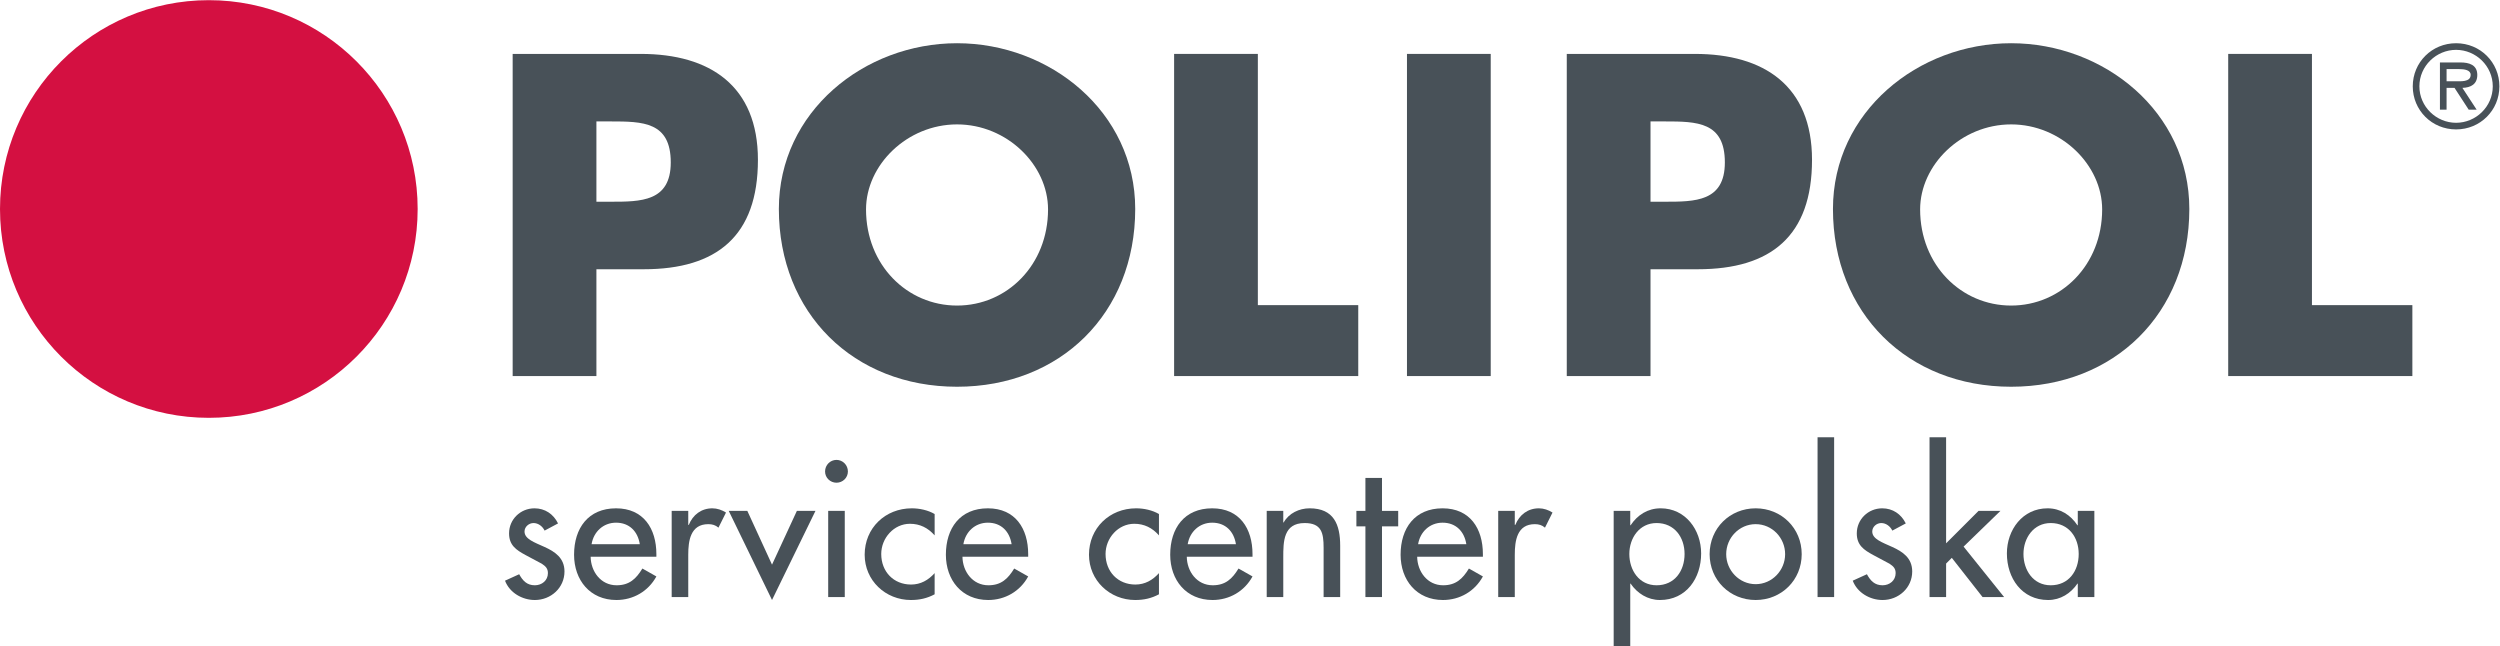 <?xml version="1.0" encoding="UTF-8" standalone="no"?>
<svg
   xmlns:dc="http://purl.org/dc/elements/1.1/"
   xmlns:cc="http://creativecommons.org/ns#"
   xmlns:rdf="http://www.w3.org/1999/02/22-rdf-syntax-ns#"
   xmlns:svg="http://www.w3.org/2000/svg"
   xmlns="http://www.w3.org/2000/svg"
   viewBox="0 0 452.347 116.96"
   height="116.96"
   width="452.347"
   xml:space="preserve"
   id="svg2"
   version="1.1"><defs
     id="defs6" /><g
     transform="matrix(1.333,0,0,-1.333,0,116.96)"
     id="g10"><g
       transform="scale(0.1)"
       id="g12"><path
         id="path14"
         style="fill:#d41041;fill-opacity:1;fill-rule:nonzero;stroke:none"
         d="M 566.918,593.727 C 566.918,437.184 440.004,310.27 283.461,310.27 126.914,310.27 0,437.184 0,593.727 0,750.27 126.914,877.184 283.461,877.184 c 156.543,0 283.457,-126.914 283.457,-283.457" /><path
         id="path16"
         style="fill:#485158;fill-opacity:1;fill-rule:nonzero;stroke:none"
         d="m 3320.93,767.145 v 16.503 h 17.11 c 6.89,0 15.6,-1.199 15.6,-7.796 0,-10.2 -13.96,-8.707 -21.91,-8.707 z m 21.46,-8.993 c 11.39,0.293 20.24,4.95 20.24,17.547 0,13.801 -11.25,16.953 -22.8,16.953 h -27.91 v -64.05 h 9.01 v 29.55 h 10.8 l 19.2,-29.55 h 10.8 z m -8.55,-56.402 c 32.85,0 58.79,25.953 58.79,58.504 0,32.551 -25.94,58.488 -58.79,58.488 -32.85,0 -58.81,-25.937 -58.81,-58.488 0,-32.551 25.96,-58.504 58.81,-58.504 z m 0,9 c -26.86,0 -49.81,21.902 -49.81,49.504 0,27.601 22.95,49.496 49.81,49.496 26.85,0 49.8,-21.895 49.8,-49.496 0,-27.602 -22.95,-49.504 -49.8,-49.504" /><path
         id="path18"
         style="fill:#485158;fill-opacity:1;fill-rule:nonzero;stroke:none"
         d="m 809.555,603.598 h 19.14 c 41.172,0 81.778,0 81.778,53.347 0,55.094 -37.696,55.66 -81.778,55.66 h -19.14 z m -113.68,200.644 h 173.992 c 93.965,0 158.923,-43.492 158.923,-143.816 0,-103.242 -55.681,-148.477 -154.86,-148.477 H 809.555 V 366.961 h -113.68 v 437.281" /><path
         id="path20"
         style="fill:#485158;fill-opacity:1;fill-rule:nonzero;stroke:none"
         d="m 1175.53,593.152 c 0,-75.398 55.69,-130.492 123.54,-130.492 67.87,0 123.53,55.094 123.53,130.492 0,60.297 -55.66,115.411 -123.53,115.411 -67.85,0 -123.54,-55.114 -123.54,-115.411 z m 365.39,0.575 c 0,-141.504 -101.48,-241.266 -241.85,-241.266 -140.35,0 -241.86,99.762 -241.86,241.266 0,132.218 116,225.015 241.86,225.015 125.86,0 241.85,-92.797 241.85,-225.015" /><path
         id="path22"
         style="fill:#485158;fill-opacity:1;fill-rule:nonzero;stroke:none"
         d="m 1707.38,463.234 h 136.29 v -96.273 h -249.95 v 437.281 h 113.66 V 463.234" /><path
         id="path24"
         style="fill:#485158;fill-opacity:1;fill-rule:nonzero;stroke:none"
         d="m 2023.47,366.961 h -113.68 v 437.281 h 113.68 V 366.961" /><path
         id="path26"
         style="fill:#485158;fill-opacity:1;fill-rule:nonzero;stroke:none"
         d="m 2240.37,603.598 h 19.14 c 41.18,0 81.77,0 81.77,53.347 0,55.094 -37.7,55.66 -81.77,55.66 h -19.14 z M 2126.7,804.242 h 173.99 c 93.95,0 158.91,-43.492 158.91,-143.816 0,-103.242 -55.68,-148.477 -154.86,-148.477 h -64.37 V 366.961 H 2126.7 v 437.281" /><path
         id="path28"
         style="fill:#485158;fill-opacity:1;fill-rule:nonzero;stroke:none"
         d="m 2606.34,593.152 c 0,-75.398 55.68,-130.492 123.53,-130.492 67.87,0 123.56,55.094 123.56,130.492 0,60.297 -55.69,115.411 -123.56,115.411 -67.85,0 -123.53,-55.114 -123.53,-115.411 z m 365.41,0.575 c 0,-141.504 -101.51,-241.266 -241.88,-241.266 -140.35,0 -241.85,99.762 -241.85,241.266 0,132.218 115.99,225.015 241.85,225.015 125.86,0 241.88,-92.797 241.88,-225.015" /><path
         id="path30"
         style="fill:#485158;fill-opacity:1;fill-rule:nonzero;stroke:none"
         d="m 3138.19,463.234 h 136.31 v -96.273 h -249.98 v 437.281 h 113.67 V 463.234" /><path
         id="path32"
         style="fill:#485158;fill-opacity:1;fill-rule:nonzero;stroke:none"
         d="m 739.223,157.195 c -2.75,5.75 -8.5,10.254 -14.996,10.254 -6.25,0 -12.25,-5 -12.25,-11.504 0,-10.246 13.5,-14.746 27.246,-20.996 13.746,-6.238 26.992,-14.746 26.992,-33.222 0,-22.247 -18.496,-38.743 -40.238,-38.743 -16.997,0 -34.243,9.746 -40.489,26.242 l 19.242,8.75 c 4.75,-8.75 10.5,-15 21.247,-15 9.496,0 17.742,6.492 17.742,16.492 0,6.242 -2.996,9.242 -8.246,12.734 l -21.993,11.75 c -12.996,7 -22.496,13.496 -22.496,29.492 0,19.004 15.496,33.993 34.493,33.993 14.246,0 25.742,-7.743 31.992,-20.497 l -18.246,-9.746" /><path
         id="path34"
         style="fill:#485158;fill-opacity:1;fill-rule:nonzero;stroke:none"
         d="m 868.461,138.699 c -2.746,17.5 -14.246,29.246 -32.242,29.246 -17.492,0 -30.492,-12.5 -33.242,-29.246 z m -66.734,-16.992 c 0.25,-19.98 13.746,-38.73 35.242,-38.73 17.246,0 26.492,8.75 34.996,22.734 L 890.957,94.977 C 879.961,74.723 859.465,62.984 836.719,62.984 c -35.742,0 -57.485,26.992 -57.485,61.477 0,35.984 19.243,62.977 56.985,62.977 37.242,0 54.738,-27.489 54.738,-62.235 v -3.496 h -89.23" /><path
         id="path36"
         style="fill:#485158;fill-opacity:1;fill-rule:nonzero;stroke:none"
         d="m 934.223,164.949 h 0.746 c 5.504,13.739 17,22.489 31.996,22.489 6.496,0 12.996,-2.247 18.496,-5.743 l -10.246,-20.496 c -4,3.496 -8.5,4.746 -13.75,4.746 -24.242,0 -27.242,-22.492 -27.242,-41.484 V 66.981 H 911.727 V 183.941 h 22.496 v -18.992" /><path
         id="path38"
         style="fill:#485158;fill-opacity:1;fill-rule:nonzero;stroke:none"
         d="m 1047.92,110.965 33.74,72.976 h 25.24 L 1047.92,62.984 989.18,183.941 h 25.24 l 33.5,-72.976" /><path
         id="path40"
         style="fill:#485158;fill-opacity:1;fill-rule:nonzero;stroke:none"
         d="m 1146.67,66.981 h -22.5 V 183.941 h 22.5 z m 4.25,170.45 c 0,-8.496 -7,-15.246 -15.5,-15.246 -8.5,0 -15.49,6.75 -15.49,15.246 0,8.75 6.99,15.738 15.49,15.738 8.5,0 15.5,-6.988 15.5,-15.738" /><path
         id="path42"
         style="fill:#485158;fill-opacity:1;fill-rule:nonzero;stroke:none"
         d="m 1268.65,150.699 c -8.99,10.246 -19.99,15.742 -33.49,15.742 -21.99,0 -38.99,-19.492 -38.99,-40.984 0,-23.984 16.75,-41.484 40.49,-41.484 13,0 23.5,6.004 31.99,15.496 V 70.731 c -10.24,-5.5 -20.49,-7.746 -32.24,-7.746 -34.49,0 -62.73,26.484 -62.73,61.477 0,36.238 27.99,62.977 63.98,62.977 10.5,0 22,-2.5 30.99,-7.743 v -28.996" /><path
         id="path44"
         style="fill:#485158;fill-opacity:1;fill-rule:nonzero;stroke:none"
         d="m 1373.15,138.699 c -2.75,17.5 -14.24,29.246 -32.24,29.246 -17.49,0 -30.49,-12.5 -33.24,-29.246 z m -66.73,-16.992 c 0.25,-19.98 13.75,-38.73 35.24,-38.73 17.25,0 26.49,8.75 34.99,22.734 l 19,-10.734 c -11,-20.254 -31.5,-31.992 -54.24,-31.992 -35.74,0 -57.48,26.992 -57.48,61.477 0,35.984 19.24,62.977 56.98,62.977 37.24,0 54.74,-27.489 54.74,-62.235 v -3.496 h -89.23" /><path
         id="path46"
         style="fill:#485158;fill-opacity:1;fill-rule:nonzero;stroke:none"
         d="m 1573.15,150.699 c -9,10.246 -20,15.742 -33.49,15.742 -22,0 -39,-19.492 -39,-40.984 0,-23.984 16.75,-41.484 40.49,-41.484 13,0 23.5,6.004 32,15.496 V 70.731 c -10.25,-5.5 -20.49,-7.746 -32.24,-7.746 -34.49,0 -62.74,26.484 -62.74,61.477 0,36.238 27.99,62.977 63.99,62.977 10.5,0 21.99,-2.5 30.99,-7.743 v -28.996" /><path
         id="path48"
         style="fill:#485158;fill-opacity:1;fill-rule:nonzero;stroke:none"
         d="m 1677.64,138.699 c -2.73,17.5 -14.24,29.246 -32.24,29.246 -17.49,0 -30.49,-12.5 -33.25,-29.246 z m -66.72,-16.992 c 0.24,-19.98 13.73,-38.73 35.24,-38.73 17.24,0 26.48,8.75 34.98,22.734 l 19,-10.734 c -10.99,-20.254 -31.48,-31.992 -54.24,-31.992 -35.74,0 -57.48,26.992 -57.48,61.477 0,35.984 19.24,62.977 56.98,62.977 37.24,0 54.74,-27.489 54.74,-62.235 v -3.496 h -89.22" /><path
         id="path50"
         style="fill:#485158;fill-opacity:1;fill-rule:nonzero;stroke:none"
         d="m 1741.89,168.191 h 0.51 c 6.99,12.5 21,19.247 35.24,19.247 33,0 41.5,-22.247 41.5,-50.731 V 66.981 h -22.5 v 66.972 c 0,20 -2.75,33.496 -25.74,33.496 -29.01,0 -29.01,-25.5 -29.01,-46.738 V 66.981 h -22.48 V 183.941 h 22.48 v -15.75" /><path
         id="path52"
         style="fill:#485158;fill-opacity:1;fill-rule:nonzero;stroke:none"
         d="m 1875.89,66.981 h -22.5 v 95.965 h -12.25 v 20.996 h 12.25 v 44.739 h 22.5 v -44.739 h 22 v -20.996 h -22 V 66.981" /><path
         id="path54"
         style="fill:#485158;fill-opacity:1;fill-rule:nonzero;stroke:none"
         d="m 1990.38,138.699 c -2.75,17.5 -14.26,29.246 -32.25,29.246 -17.5,0 -30.48,-12.5 -33.24,-29.246 z m -66.74,-16.992 c 0.26,-19.98 13.75,-38.73 35.24,-38.73 17.24,0 26.5,8.75 35,22.734 l 18.97,-10.734 c -10.99,-20.254 -31.47,-31.992 -54.21,-31.992 -35.74,0 -57.5,26.992 -57.5,61.477 0,35.984 19.26,62.977 56.99,62.977 37.25,0 54.72,-27.489 54.72,-62.235 v -3.496 h -89.21" /><path
         id="path56"
         style="fill:#485158;fill-opacity:1;fill-rule:nonzero;stroke:none"
         d="m 2056.14,164.949 h 0.74 c 5.51,13.739 17,22.489 32,22.489 6.5,0 12.99,-2.247 18.48,-5.743 l -10.24,-20.496 c -3.99,3.496 -8.5,4.746 -13.73,4.746 -24.26,0 -27.25,-22.492 -27.25,-41.484 V 66.981 h -22.5 V 183.941 h 22.5 v -18.992" /><path
         id="path58"
         style="fill:#485158;fill-opacity:1;fill-rule:nonzero;stroke:none"
         d="m 2286.6,125.457 c 0,22.742 -13.75,41.992 -38,41.992 -23.23,0 -36.98,-20.246 -36.98,-41.992 0,-21.984 13.23,-42.48 36.98,-42.48 24.5,0 38,19.492 38,42.48 z m -73.73,38.992 h 0.51 c 9.23,13.996 23.24,22.989 40.74,22.989 33.73,0 54.97,-29.239 54.97,-61.227 0,-33.488 -19.99,-63.227 -55.99,-63.227 -16.48,0 -30.75,8.996 -39.72,22.238 h -0.51 V -0.004 h -22.5 V 183.941 h 22.5 v -19.492" /><path
         id="path60"
         style="fill:#485158;fill-opacity:1;fill-rule:nonzero;stroke:none"
         d="m 2343.11,125.203 c 0,-21.984 17.76,-40.722 40,-40.722 22.25,0 39.99,18.738 39.99,40.722 0,22.246 -17.74,40.742 -39.99,40.742 -22.24,0 -40,-18.496 -40,-40.742 z m 102.49,0 c 0,-35.226 -27.5,-62.219 -62.49,-62.219 -35,0 -62.5,26.992 -62.5,62.219 0,35.242 27.5,62.235 62.5,62.235 34.99,0 62.49,-26.993 62.49,-62.235" /><path
         id="path62"
         style="fill:#485158;fill-opacity:1;fill-rule:nonzero;stroke:none"
         d="m 2489.62,66.981 h -22.5 V 283.91 h 22.5 V 66.981" /><path
         id="path64"
         style="fill:#485158;fill-opacity:1;fill-rule:nonzero;stroke:none"
         d="m 2568.6,157.195 c -2.75,5.75 -8.49,10.254 -15,10.254 -6.25,0 -12.24,-5 -12.24,-11.504 0,-10.246 13.49,-14.746 27.24,-20.996 13.75,-6.238 27,-14.746 27,-33.222 0,-22.247 -18.5,-38.743 -40.24,-38.743 -16.99,0 -34.24,9.746 -40.49,26.242 l 19.24,8.75 c 4.75,-8.75 10.49,-15 21.25,-15 9.49,0 17.74,6.492 17.74,16.492 0,6.242 -2.99,9.242 -8.25,12.734 l -21.99,11.75 c -13.01,7 -22.5,13.496 -22.5,29.492 0,19.004 15.51,33.993 34.49,33.993 14.26,0 25.75,-7.743 32,-20.497 l -18.25,-9.746" /><path
         id="path66"
         style="fill:#485158;fill-opacity:1;fill-rule:nonzero;stroke:none"
         d="m 2641.61,139.949 43.99,43.992 h 29.74 l -50,-48.484 55,-68.477 h -29.26 l -41.73,53.222 -7.74,-7.742 V 66.981 h -22.5 V 283.91 h 22.5 V 139.949" /><path
         id="path68"
         style="fill:#485158;fill-opacity:1;fill-rule:nonzero;stroke:none"
         d="m 2821.59,125.457 c 0,22.742 -13.75,41.992 -37.99,41.992 -23.24,0 -36.99,-20.246 -36.99,-41.992 0,-21.984 13.24,-42.48 36.99,-42.48 24.5,0 37.99,19.492 37.99,42.48 z m 21.25,-58.477 h -22.5 v 18.242 h -0.51 c -8.98,-13.242 -22.98,-22.238 -39.72,-22.238 -35.75,0 -56,29.738 -56,63.227 0,31.988 21.25,61.227 55.24,61.227 17.24,0 31.25,-8.993 40.48,-22.989 h 0.51 v 19.492 h 22.5 V 66.981" /></g></g></svg>